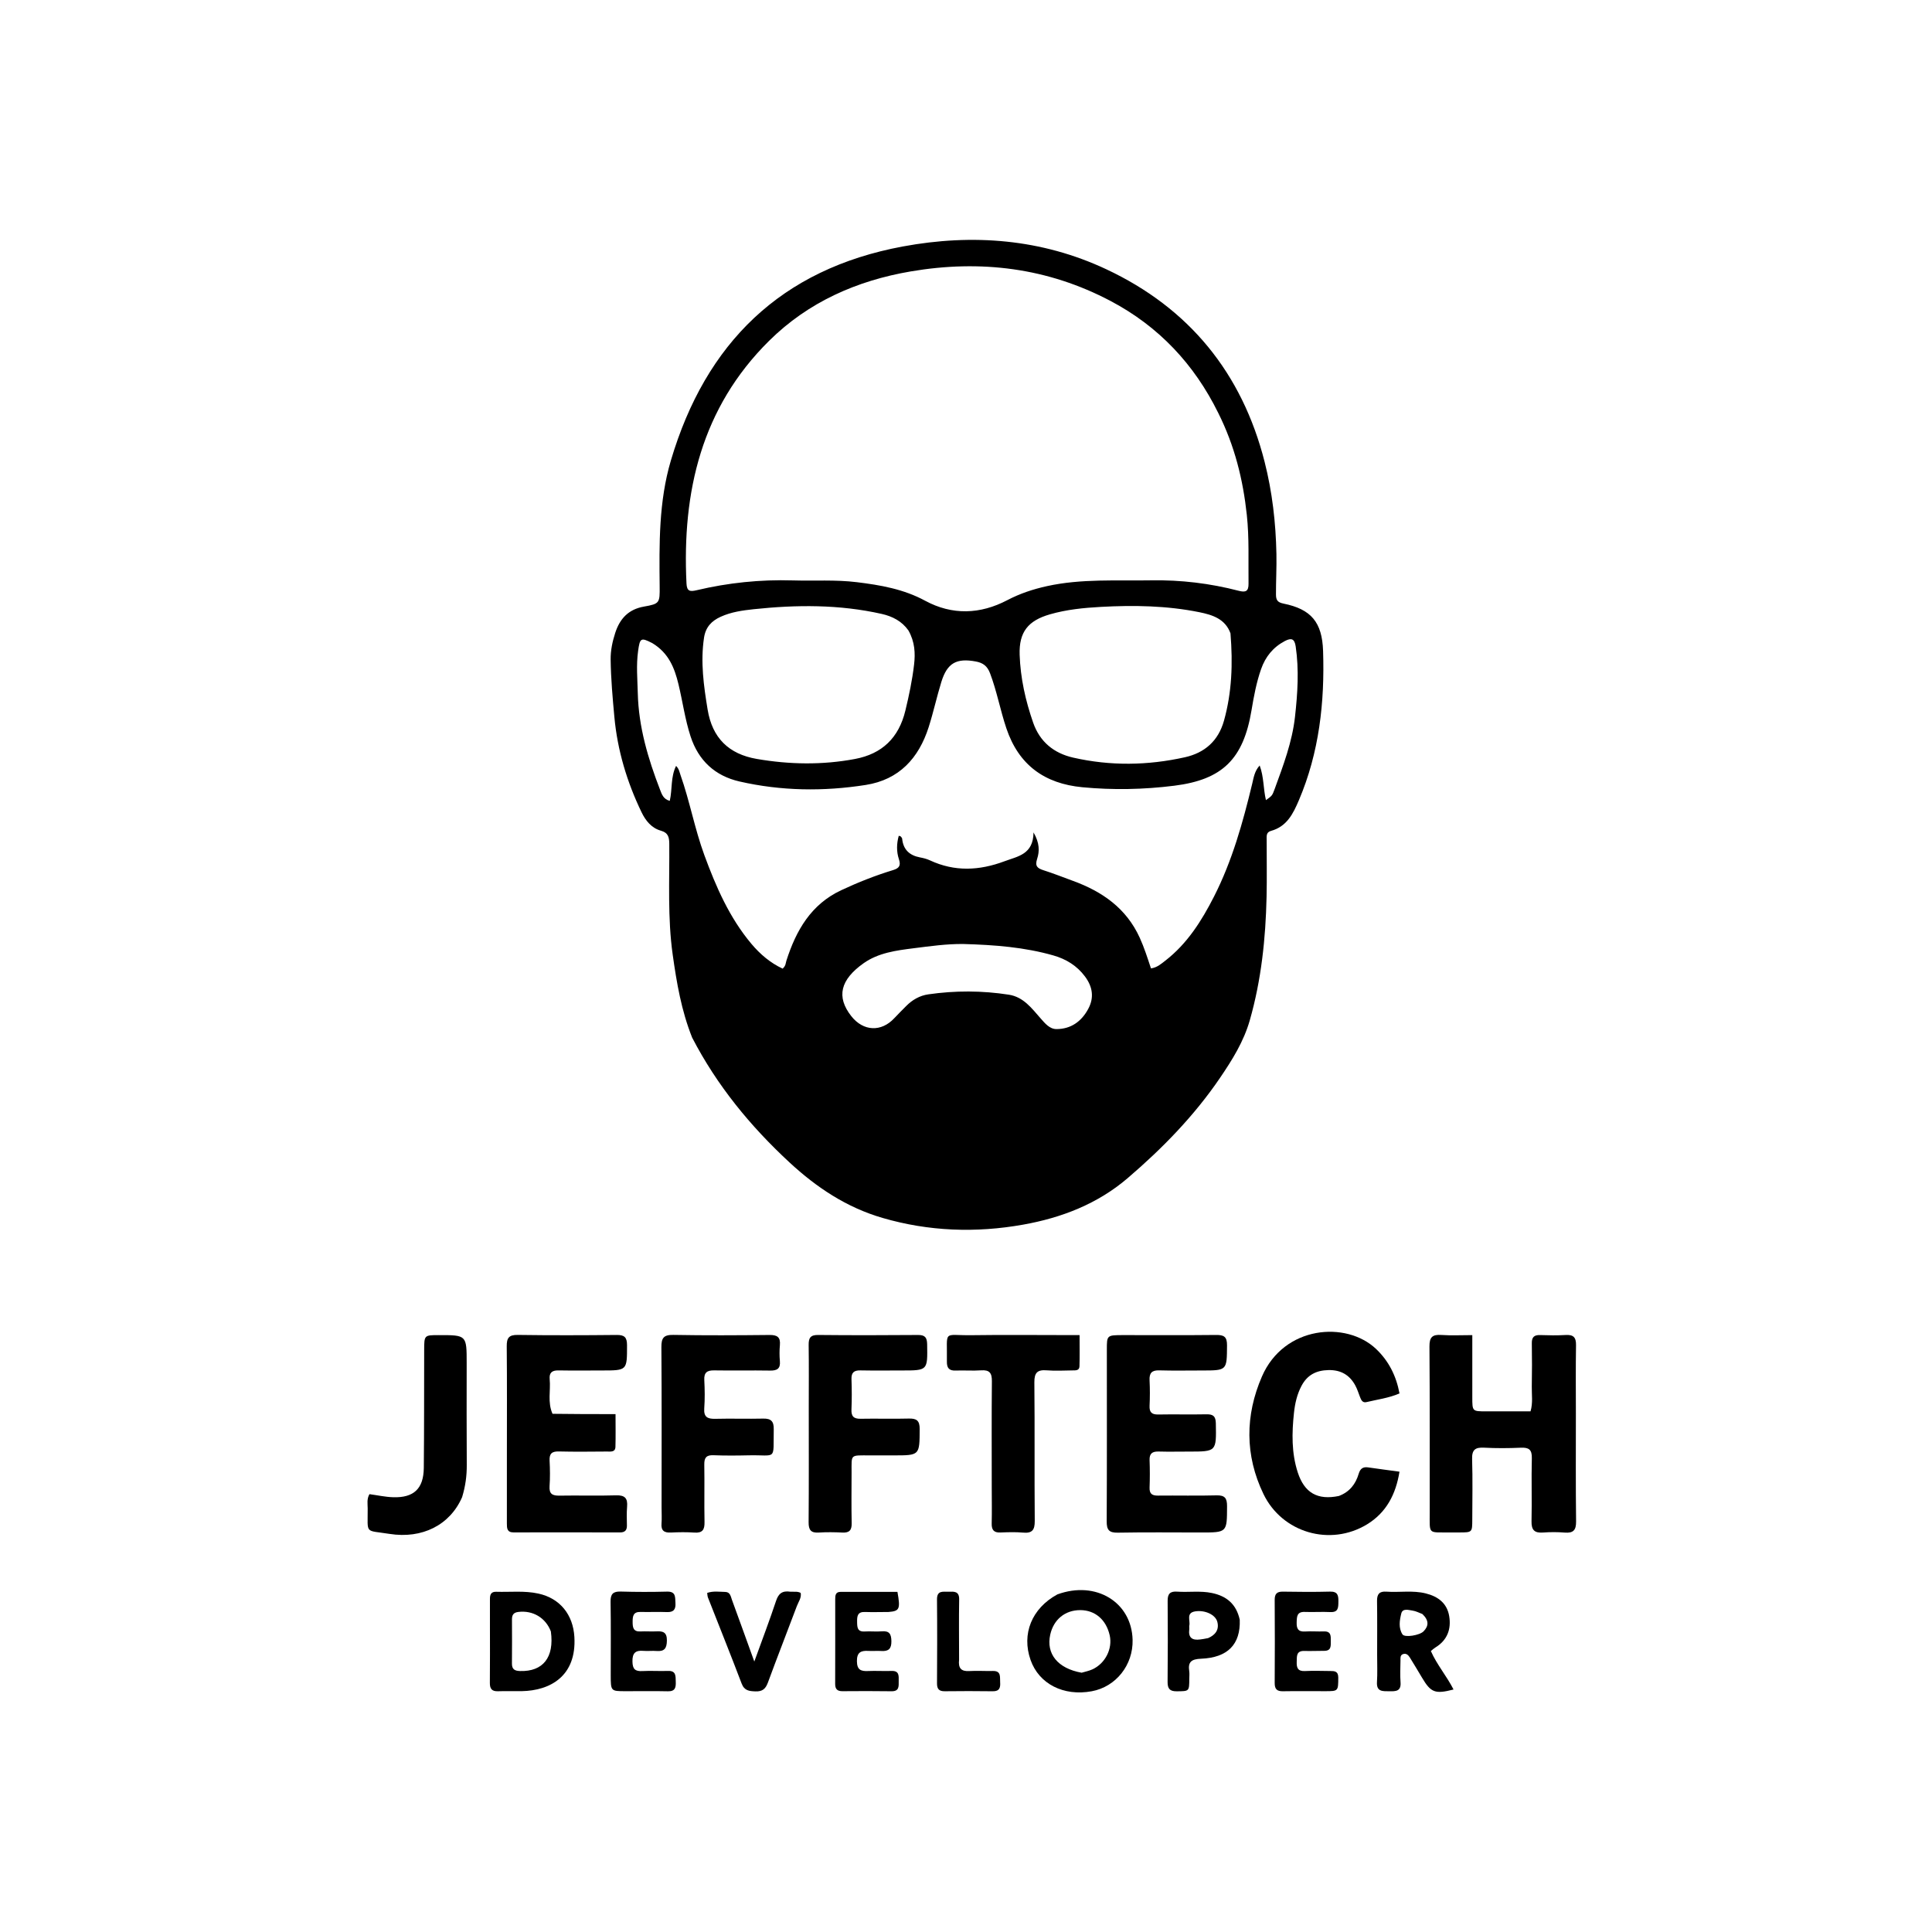 <svg version="1.1" id="Layer_1" xmlns="http://www.w3.org/2000/svg" xmlns:xlink="http://www.w3.org/1999/xlink" x="0px" y="0px"
	 width="100%" viewBox="0 0 1024 1024" enable-background="new 0 0 1024 1024" xml:space="preserve">
<path fill="#000000" opacity="1" stroke="none" 
	d="
M366.855,549.957 
	C361.13,535.607 358.65,520.923 356.557,506.078 
	C353.797,486.511 354.886,466.877 354.729,447.263 
	C354.7,443.691 354.161,441.374 350.243,440.268 
	C345.294,438.872 342.185,434.967 340.043,430.527 
	C332.324,414.523 327.26,397.741 325.625,379.977 
	C324.695,369.877 323.79,359.783 323.658,349.632 
	C323.594,344.738 324.596,340.032 326.085,335.447 
	C328.514,327.966 333.031,322.948 341.361,321.493 
	C349.636,320.048 349.725,319.539 349.635,310.879 
	C349.401,288.407 349.114,265.903 355.579,244.067 
	C374.004,181.84 413.913,142.592 478.56,130.627 
	C515.589,123.773 552.052,126.622 586.36,142.713 
	C630.239,163.293 658.301,197.675 670.274,244.803 
	C674.335,260.787 676.203,277.071 676.529,293.609 
	C676.671,300.768 676.277,307.888 676.292,315.026 
	C676.298,318.004 677.06,319.265 680.301,319.921 
	C694.9,322.876 700.756,329.747 701.26,344.997 
	C702.156,372.175 699.234,398.779 688.443,424.125 
	C685.351,431.388 682.018,438.111 673.613,440.402 
	C670.949,441.128 671.369,443.378 671.364,445.329 
	C671.338,455.328 671.534,465.331 671.31,475.325 
	C670.814,497.47 668.534,519.375 662.411,540.787 
	C659.191,552.05 653.126,561.75 646.658,571.26 
	C632.969,591.387 616.132,608.644 597.705,624.42 
	C581.668,638.149 562.618,645.464 542.231,649.094 
	C517.229,653.546 492.309,652.683 467.723,645.516 
	C448.698,639.97 432.838,629.431 418.453,616.108 
	C397.739,596.924 380.063,575.444 366.855,549.957 
M645.65,218.783 
	C632.958,193.038 614.177,173.047 588.782,159.61 
	C555.325,141.906 519.721,137.546 482.686,143.863 
	C454.102,148.739 428.363,160.12 407.624,180.656 
	C371.806,216.124 361.466,260.601 363.854,309.274 
	C364.057,313.413 365.695,313.67 369.242,312.83 
	C385.977,308.867 402.967,307.105 420.179,307.628 
	C431.483,307.971 442.79,307.179 454.103,308.563 
	C466.711,310.105 478.926,312.223 490.371,318.415 
	C504.684,326.159 519.523,325.634 533.866,318.111 
	C540.59,314.584 547.6,312.269 554.942,310.656 
	C573.184,306.65 591.7,307.904 610.146,307.591 
	C625.878,307.324 641.324,309.174 656.514,313.125 
	C660.19,314.081 661.798,313.471 661.747,309.362 
	C661.595,297.22 662.147,285.097 660.843,272.944 
	C658.836,254.242 654.436,236.312 645.65,218.783 
M345.701,340.851 
	C339.613,337.729 339.164,338.177 338.209,345.022 
	C337.164,352.514 337.854,359.909 338.038,367.389 
	C338.478,385.337 343.476,402.079 349.838,418.573 
	C350.77,420.989 351.624,423.618 354.99,424.466 
	C356.405,418.301 355.401,411.85 358.334,405.945 
	C359.906,407.509 360.123,409.194 360.666,410.73 
	C365.606,424.683 368.208,439.323 373.322,453.239 
	C379.497,470.042 386.583,486.323 398.209,500.194 
	C402.892,505.783 408.374,510.418 414.81,513.391 
	C416.544,511.875 416.4,510.448 416.799,509.203 
	C421.931,493.182 429.815,479.327 445.926,471.801 
	C454.842,467.636 463.966,464.026 473.364,461.161 
	C476.665,460.155 477.547,458.73 476.44,455.389 
	C475.103,451.356 475.205,447.174 476.359,442.979 
	C477.09,443.211 477.303,443.213 477.383,443.317 
	C477.675,443.694 478.115,444.086 478.157,444.506 
	C478.727,450.306 482.048,453.393 487.63,454.441 
	C489.418,454.777 491.241,455.238 492.88,456.001 
	C505.983,462.106 519.02,461.488 532.359,456.503 
	C539.527,453.824 547.661,452.902 547.791,441.195 
	C551.054,446.837 551.012,451.205 549.696,455.243 
	C548.449,459.072 549.841,460.22 553.097,461.253 
	C558.325,462.911 563.429,464.962 568.589,466.837 
	C584.163,472.496 596.945,481.345 604.085,497.021 
	C606.485,502.289 608.212,507.776 610.039,513.276 
	C613.321,512.81 615.436,510.875 617.641,509.167 
	C629.266,500.168 636.889,488.069 643.428,475.238 
	C653.085,456.289 658.744,435.953 663.697,415.386 
	C664.478,412.14 664.943,408.651 667.653,405.729 
	C669.937,411.85 669.529,418.074 670.98,424.08 
	C674.219,421.758 674.283,421.782 675.598,418.188 
	C680.164,405.701 684.893,393.244 686.376,379.903 
	C687.756,367.49 688.583,355.066 686.737,342.598 
	C686.134,338.524 684.448,337.951 680.999,339.767 
	C674.762,343.051 670.706,348.083 668.407,354.634 
	C665.921,361.717 664.56,369.068 663.332,376.445 
	C659.021,402.342 647.9,413.244 622.41,416.441 
	C606.178,418.477 589.893,418.801 573.615,417.247 
	C553.659,415.343 539.924,405.503 533.372,385.958 
	C530.146,376.336 528.347,366.332 524.738,356.822 
	C523.294,353.015 521.018,351.322 517.262,350.615 
	C506.997,348.681 502.05,351.37 498.946,361.396 
	C496.49,369.33 494.746,377.487 492.216,385.395 
	C486.942,401.879 476.543,413.271 458.832,416.045 
	C436.47,419.548 414.067,419.263 391.944,414.202 
	C378.978,411.236 370.2,403.127 366.02,390.317 
	C363.073,381.286 361.825,371.864 359.606,362.666 
	C357.533,354.074 354.435,346.085 345.701,340.851 
M652.181,335.682 
	C649.388,327.965 642.514,325.865 635.665,324.477 
	C618.452,320.988 600.968,320.713 583.511,321.664 
	C574.421,322.159 565.292,323.065 556.454,325.618 
	C544.886,328.958 540.035,335.004 540.436,347.035 
	C540.846,359.366 543.536,371.362 547.594,383.016 
	C551.128,393.167 558.523,399.208 568.766,401.545 
	C588.505,406.05 608.353,405.756 628.042,401.358 
	C638.504,399.021 645.746,392.714 648.751,381.926 
	C652.914,366.982 653.492,351.804 652.181,335.682 
M481.476,334.136 
	C478.004,329.232 472.998,326.668 467.359,325.395 
	C444.88,320.323 422.181,320.482 399.419,322.901 
	C393.469,323.534 387.544,324.373 382.003,326.886 
	C377.145,329.089 373.992,332.376 373.148,337.992 
	C371.214,350.86 372.977,363.459 375.057,376.103 
	C377.528,391.122 386.222,399.694 401.15,402.257 
	C418.502,405.235 435.85,405.528 453.175,402.27 
	C467.574,399.562 476.384,391.025 479.856,376.67 
	C481.811,368.589 483.52,360.469 484.48,352.242 
	C485.172,346.307 484.937,340.263 481.476,334.136 
M510.547,500.337 
	C501.714,500.253 492.971,501.498 484.258,502.592 
	C475.045,503.749 465.522,505.005 457.741,510.521 
	C445.421,519.254 443.122,528.307 451.201,538.579 
	C457.57,546.677 467.089,547.088 473.973,539.685 
	C476.014,537.491 478.162,535.398 480.26,533.257 
	C483.51,529.94 487.488,527.679 491.983,527.03 
	C506.215,524.973 520.499,525 534.722,527.209 
	C542.45,528.409 546.815,534.388 551.535,539.749 
	C553.869,542.4 556.322,545.446 559.966,545.436 
	C567.585,545.413 573.164,541.443 576.759,534.792 
	C580.055,528.693 579.096,522.957 575.038,517.529 
	C570.774,511.825 565.054,508.322 558.308,506.4 
	C543.017,502.045 527.314,500.811 510.547,500.337 
z"/>
<path fill="#000000" opacity="1" stroke="none" 
	d="
M769.007,812.229 
	C756.643,812.092 757.798,813.689 757.784,801.599 
	C757.75,772.288 757.866,742.976 757.643,713.666 
	C757.605,708.758 759.16,707.237 763.898,707.559 
	C769.16,707.916 774.465,707.641 780.351,707.641 
	C780.351,719.02 780.35,729.794 780.352,740.569 
	C780.353,748.049 780.354,748.045 787.653,748.041 
	C795.457,748.036 803.261,748.04 811.216,748.04 
	C812.54,743.528 811.807,739.2 811.878,734.943 
	C812.007,727.284 812.032,719.62 811.896,711.962 
	C811.837,708.685 813.157,707.511 816.333,707.615 
	C820.825,707.763 825.338,707.851 829.818,707.578 
	C833.903,707.329 835.396,708.782 835.325,712.952 
	C835.118,725.106 835.246,737.266 835.248,749.423 
	C835.25,768.409 835.126,787.397 835.356,806.38 
	C835.412,811.028 833.885,812.667 829.337,812.3 
	C825.531,811.992 821.664,811.991 817.855,812.273 
	C813.332,812.608 811.636,810.968 811.741,806.319 
	C811.993,795.167 811.62,784 811.902,772.849 
	C812.018,768.276 810.276,767.129 806.055,767.317 
	C799.573,767.604 793.055,767.645 786.578,767.298 
	C781.884,767.047 780.095,768.426 780.251,773.387 
	C780.586,784.035 780.357,794.701 780.336,805.36 
	C780.322,812.205 780.305,812.206 773.496,812.229 
	C772.164,812.233 770.831,812.229 769.007,812.229 
z"/>
<path fill="#000000" opacity="1" stroke="none" 
	d="
M292.843,749.347 
	C304.042,749.51 314.846,749.51 326.245,749.51 
	C326.245,755.67 326.363,761.267 326.197,766.855 
	C326.108,769.849 323.543,769.328 321.653,769.341 
	C313.159,769.397 304.662,769.512 296.173,769.301 
	C292.448,769.209 291.099,770.508 291.296,774.208 
	C291.534,778.692 291.593,783.215 291.281,787.69 
	C290.991,791.842 292.809,792.788 296.562,792.719 
	C306.551,792.536 316.553,792.88 326.535,792.562 
	C331.264,792.411 332.757,794.163 332.369,798.62 
	C332.081,801.927 332.243,805.277 332.278,808.607 
	C332.304,811.112 331.159,812.218 328.646,812.214 
	C309.827,812.179 291.008,812.163 272.189,812.204 
	C268.745,812.212 268.649,810.017 268.654,807.521 
	C268.674,795.53 268.661,783.539 268.662,771.548 
	C268.662,752.229 268.772,732.909 268.584,713.592 
	C268.541,709.18 269.665,707.466 274.411,707.534 
	C291.894,707.787 309.384,707.731 326.87,707.555 
	C330.958,707.514 332.336,708.782 332.337,712.951 
	C332.34,726.377 332.492,726.377 318.979,726.381 
	C311.318,726.384 303.655,726.484 295.997,726.344 
	C292.571,726.281 291.015,727.56 291.348,731.03 
	C291.926,737.068 290.129,743.25 292.843,749.347 
z"/>
<path fill="#000000" opacity="1" stroke="none" 
	d="
M595.05,707.63 
	C611.862,707.631 628.182,707.74 644.5,707.559 
	C648.62,707.513 650.384,708.393 650.349,713.027 
	C650.246,726.384 650.455,726.386 636.933,726.387 
	C629.44,726.388 621.942,726.543 614.455,726.322 
	C610.49,726.205 609.096,727.727 609.294,731.591 
	C609.524,736.076 609.507,740.588 609.298,745.075 
	C609.135,748.559 610.466,749.782 613.931,749.714 
	C622.421,749.548 630.918,749.789 639.407,749.613 
	C642.981,749.538 644.352,750.603 644.421,754.405 
	C644.692,769.371 644.816,769.368 630.085,769.368 
	C624.756,769.368 619.424,769.488 614.099,769.341 
	C610.765,769.249 609.167,770.364 609.302,773.926 
	C609.485,778.749 609.481,783.588 609.302,788.411 
	C609.178,791.745 610.618,792.737 613.767,792.701 
	C624.09,792.584 634.421,792.861 644.737,792.574 
	C649.236,792.449 650.38,794.081 650.364,798.354 
	C650.312,812.257 650.463,812.254 636.406,812.249 
	C621.752,812.244 607.094,812.075 592.445,812.346 
	C587.753,812.433 586.549,810.814 586.573,806.335 
	C586.732,776.029 586.649,745.721 586.652,715.413 
	C586.653,707.676 586.666,707.676 595.05,707.63 
z"/>
<path fill="#000000" opacity="1" stroke="none" 
	d="
M709.649,792.891 
	C715.458,790.691 718.541,786.479 720.13,781.15 
	C720.949,778.403 722.387,777.343 725.17,777.751 
	C730.412,778.519 735.668,779.197 741.752,780.027 
	C739.837,791.981 734.781,801.71 724.56,807.936 
	C705.063,819.812 679.585,812.41 669.671,791.877 
	C659.767,771.366 659.921,750.152 668.858,729.568 
	C680.554,702.629 713.531,699.965 729.352,714.98 
	C736.054,721.341 740.031,729.234 741.764,738.55 
	C735.985,741.035 730.026,741.75 724.261,743.143 
	C722.114,743.661 721.424,741.96 720.798,740.347 
	C720.017,738.335 719.373,736.243 718.355,734.355 
	C715.315,728.71 710.615,726.027 704.072,726.172 
	C697.656,726.314 692.913,728.715 689.844,734.5 
	C687.452,739.011 686.366,743.861 685.834,748.809 
	C684.692,759.438 684.481,770.08 687.841,780.416 
	C691.36,791.241 698.335,795.251 709.649,792.891 
z"/>
<path fill="#000000" opacity="1" stroke="none" 
	d="
M350.651,798.99 
	C350.652,770.348 350.763,742.203 350.55,714.061 
	C350.513,709.12 351.766,707.431 356.931,707.526 
	C373.912,707.836 390.902,707.737 407.887,707.565 
	C411.924,707.524 413.745,708.703 413.361,712.923 
	C413.105,715.73 413.1,718.599 413.354,721.407 
	C413.725,725.511 411.797,726.499 408.07,726.435 
	C398.248,726.266 388.419,726.504 378.596,726.333 
	C374.805,726.266 373.084,727.405 373.292,731.447 
	C373.548,736.43 373.629,741.456 373.269,746.426 
	C372.935,751.038 374.954,752.108 379.104,752.002 
	C387.591,751.785 396.092,752.086 404.58,751.888 
	C408.724,751.792 410.172,753.432 410.099,757.475 
	C409.793,774.555 411.979,770.991 396.609,771.357 
	C390.451,771.503 384.28,771.54 378.127,771.301 
	C374.339,771.153 373.229,772.652 373.29,776.273 
	C373.462,786.429 373.206,796.592 373.409,806.746 
	C373.489,810.737 372.365,812.596 368.085,812.302 
	C363.941,812.016 359.755,812.069 355.602,812.277 
	C352.024,812.456 350.311,811.279 350.618,807.479 
	C350.832,804.832 350.654,802.154 350.651,798.99 
z"/>
<path fill="#000000" opacity="1" stroke="none" 
	d="
M461.092,771.383 
	C450.408,771.397 451.38,770.588 451.354,780.407 
	C451.33,789.401 451.218,798.397 451.403,807.386 
	C451.479,811.088 450.126,812.474 446.467,812.288 
	C442.314,812.077 438.128,812.014 433.983,812.286 
	C429.811,812.559 428.552,810.923 428.585,806.829 
	C428.749,786.512 428.659,766.193 428.661,745.874 
	C428.661,734.882 428.773,723.889 428.608,712.899 
	C428.552,709.189 429.495,707.521 433.604,707.562 
	C451.256,707.739 468.912,707.715 486.564,707.57 
	C490.322,707.539 491.352,708.949 491.411,712.538 
	C491.638,726.379 491.745,726.378 477.994,726.38 
	C470.666,726.381 463.337,726.48 456.011,726.337 
	C452.605,726.271 451.185,727.509 451.306,731.005 
	C451.492,736.328 451.525,741.67 451.292,746.989 
	C451.132,750.662 452.446,752.049 456.154,751.975 
	C464.644,751.806 473.145,752.101 481.632,751.867 
	C485.854,751.75 487.477,752.956 487.451,757.483 
	C487.368,771.388 487.551,771.389 473.568,771.386 
	C469.571,771.385 465.574,771.384 461.092,771.383 
z"/>
<path fill="#000000" opacity="1" stroke="none" 
	d="
M525.647,788 
	C525.646,769.01 525.539,750.52 525.72,732.032 
	C525.763,727.705 524.439,725.989 520.004,726.307 
	C515.529,726.628 511.008,726.242 506.518,726.422 
	C503.002,726.563 501.819,725.011 501.872,721.667 
	C502.144,704.47 499.411,707.904 515.018,707.68 
	C532.005,707.436 548.998,707.626 565.989,707.627 
	C567.807,707.627 569.625,707.627 572.195,707.627 
	C572.195,713.392 572.31,718.802 572.143,724.203 
	C572.07,726.555 569.943,726.326 568.32,726.346 
	C563.823,726.402 559.301,726.668 554.834,726.303 
	C549.874,725.899 548.181,727.503 548.234,732.689 
	C548.486,757.173 548.225,781.662 548.437,806.146 
	C548.479,810.957 547.057,812.757 542.223,812.315 
	C538.257,811.952 534.229,812.095 530.238,812.254 
	C526.741,812.393 525.541,810.866 525.621,807.488 
	C525.771,801.162 525.654,794.83 525.647,788 
z"/>
<path fill="#000000" opacity="1" stroke="none" 
	d="
M244.926,793.529 
	C238.475,808.332 223.752,815.72 206.442,812.992 
	C193.071,810.885 194.967,813.349 194.881,799.512 
	C194.866,797.079 194.333,794.532 195.814,791.935 
	C199.996,792.499 204.211,793.438 208.452,793.567 
	C219.342,793.898 224.51,788.994 224.621,778.036 
	C224.831,757.228 224.768,736.418 224.821,715.608 
	C224.842,707.646 224.845,707.646 232.553,707.638 
	C247.348,707.623 247.348,707.623 247.348,722.516 
	C247.349,740.495 247.268,758.476 247.395,776.454 
	C247.436,782.175 246.701,787.712 244.926,793.529 
z"/>
<path fill="#000000" opacity="1" stroke="none" 
	d="
M560.411,845.073 
	C580.885,837.576 599.797,849.171 600.3,869.139 
	C600.636,882.493 591.479,894.03 578.665,896.397 
	C563.705,899.161 550.694,892.517 546.227,879.83 
	C541.38,866.067 546.809,852.493 560.411,845.073 
M573.299,886.575 
	C575.195,885.999 577.185,885.627 578.97,884.81 
	C585.847,881.66 589.763,873.842 588.165,866.757 
	C586.295,858.463 580.395,853.408 572.573,853.396 
	C564.512,853.383 558.424,858.358 556.641,866.417 
	C554.408,876.508 560.562,884.329 573.299,886.575 
z"/>
<path fill="#000000" opacity="1" stroke="none" 
	d="
M259.678,861.002 
	C259.682,856.172 259.717,851.843 259.68,847.514 
	C259.661,845.218 260.249,843.586 262.985,843.673 
	C270.446,843.91 277.929,843.003 285.363,844.632 
	C296.895,847.16 303.753,855.875 304.435,867.625 
	C305.645,888.47 291.492,896.1 276.494,896.345 
	C272.332,896.413 268.164,896.24 264.007,896.393 
	C260.769,896.513 259.604,895.162 259.639,891.974 
	C259.752,881.818 259.679,871.659 259.678,861.002 
M291.972,864.689 
	C289.183,857.398 282.381,853.419 274.716,854.361 
	C272.15,854.677 271.346,855.973 271.355,858.311 
	C271.387,866.108 271.421,873.906 271.34,881.703 
	C271.308,884.786 272.816,885.602 275.655,885.684 
	C287.703,886.035 293.883,878.583 291.972,864.689 
z"/>
<path fill="#000000" opacity="1" stroke="none" 
	d="
M729.913,876.999 
	C729.911,867.179 730.001,857.856 729.86,848.537 
	C729.805,844.924 731.095,843.342 734.812,843.61 
	C741.751,844.11 748.754,842.818 755.669,844.537 
	C762.219,846.165 766.969,849.76 768.106,856.587 
	C769.263,863.538 767.062,869.404 760.719,873.243 
	C760.017,873.667 759.416,874.259 758.385,875.077 
	C761.545,882.291 766.804,888.365 770.404,895.471 
	C760.624,897.995 758.398,897.109 753.74,889.266 
	C751.616,885.691 749.476,882.125 747.289,878.588 
	C746.471,877.265 745.367,876.098 743.623,876.715 
	C742.011,877.285 742.299,878.864 742.283,880.152 
	C742.237,883.98 742.021,887.827 742.317,891.632 
	C742.697,896.518 739.711,896.444 736.3,896.404 
	C732.82,896.364 729.492,896.712 729.827,891.477 
	C730.124,886.835 729.904,882.16 729.913,876.999 
M753.884,855.464 
	C752.18,854.84 750.518,853.923 748.76,853.666 
	C746.599,853.351 743.423,852.276 742.704,855.187 
	C741.82,858.766 741.142,862.856 743.336,866.249 
	C744.522,868.085 752.455,866.766 754.527,864.639 
	C757.316,861.776 757.42,858.817 753.884,855.464 
z"/>
<path fill="#000000" opacity="1" stroke="none" 
	d="
M323.703,887.941 
	C323.7,874.621 323.836,861.789 323.618,848.963 
	C323.547,844.789 324.986,843.434 329.081,843.559 
	C337.238,843.806 345.411,843.805 353.57,843.591 
	C358.342,843.466 357.796,846.624 358.001,849.598 
	C358.228,852.874 357.132,854.583 353.507,854.433 
	C348.85,854.239 344.176,854.496 339.514,854.363 
	C335.662,854.253 335.304,856.534 335.305,859.549 
	C335.307,862.544 335.587,864.905 339.49,864.698 
	C342.314,864.548 345.16,864.808 347.984,864.652 
	C351.527,864.458 353.514,865.229 353.465,869.518 
	C353.419,873.59 352.191,875.402 348.025,875.059 
	C345.708,874.868 343.349,875.186 341.033,874.985 
	C336.787,874.616 335.137,876.15 335.212,880.642 
	C335.279,884.687 336.658,885.92 340.509,885.701 
	C344.993,885.446 349.509,885.802 354,885.624 
	C358.438,885.449 358.058,888.41 358.166,891.299 
	C358.278,894.288 357.944,896.509 354.017,896.417 
	C346.523,896.241 339.022,896.382 331.524,896.368 
	C323.727,896.354 323.727,896.342 323.703,887.941 
z"/>
<path fill="#000000" opacity="1" stroke="none" 
	d="
M470.901,854.385 
	C466.419,854.397 462.418,854.527 458.426,854.384 
	C454.536,854.245 454.234,856.549 454.285,859.556 
	C454.334,862.45 454.33,864.974 458.372,864.717 
	C461.358,864.527 464.384,864.894 467.359,864.639 
	C471.406,864.292 472.404,866.094 472.456,869.867 
	C472.511,873.866 470.975,875.294 467.192,875.06 
	C464.869,874.916 462.523,875.147 460.199,875.011 
	C456.219,874.779 454.118,875.834 454.186,880.537 
	C454.251,885.041 456.265,885.846 460.036,885.678 
	C464.191,885.492 468.367,885.784 472.525,885.636 
	C476.731,885.486 476.338,888.319 476.328,891.01 
	C476.319,893.696 476.712,896.466 472.51,896.398 
	C463.851,896.257 455.188,896.309 446.527,896.367 
	C443.803,896.386 442.646,895.276 442.656,892.51 
	C442.713,877.519 442.68,862.528 442.683,847.538 
	C442.683,845.602 442.856,843.735 445.46,843.731 
	C455.565,843.714 465.67,843.724 475.661,843.724 
	C477.296,852.826 476.816,853.929 470.901,854.385 
z"/>
<path fill="#000000" opacity="1" stroke="none" 
	d="
M709.311,889.096 
	C709.29,896.341 709.29,896.353 702.458,896.362 
	C694.962,896.371 687.465,896.264 679.972,896.396 
	C676.74,896.453 675.592,895.194 675.615,891.989 
	C675.716,877.332 675.711,862.673 675.613,848.016 
	C675.591,844.832 676.718,843.551 679.967,843.605 
	C688.293,843.742 696.627,843.809 704.95,843.589 
	C709.135,843.479 709.422,845.762 709.375,848.944 
	C709.33,851.987 709.409,854.644 705.084,854.429 
	C700.598,854.205 696.087,854.53 691.597,854.357 
	C687.34,854.194 687.36,856.836 687.262,859.912 
	C687.159,863.198 688.036,864.958 691.713,864.725 
	C695.03,864.515 698.375,864.803 701.702,864.69 
	C705.569,864.559 705.355,867.172 705.338,869.741 
	C705.321,872.248 705.725,874.992 701.86,874.977 
	C698.363,874.964 694.862,875.147 691.369,875.037 
	C686.965,874.899 687.395,877.859 687.287,880.773 
	C687.17,883.939 687.838,885.878 691.632,885.688 
	C696.117,885.464 700.623,885.636 705.12,885.67 
	C707.166,885.686 709.298,885.658 709.311,889.096 
z"/>
<path fill="#000000" opacity="1" stroke="none" 
	d="
M657.089,858.492 
	C657.565,871.517 650.751,878.584 636.609,879.156 
	C631.543,879.361 629.549,880.771 630.319,885.781 
	C630.519,887.083 630.352,888.443 630.347,889.776 
	C630.318,896.515 630.29,896.347 623.75,896.424 
	C620.005,896.468 618.816,895.041 618.85,891.431 
	C618.985,877.101 618.998,862.768 618.876,848.437 
	C618.845,844.723 620.238,843.345 623.897,843.603 
	C630.025,844.035 636.194,843.047 642.32,844.32 
	C650.079,845.933 655.249,850.137 657.089,858.492 
M640.352,868.222 
	C644.14,866.579 646.286,863.812 645.211,859.627 
	C644.216,855.758 638.617,853.284 633.568,854.045 
	C628.449,854.816 630.972,858.856 630.372,861.546 
	C630.231,862.178 630.427,862.878 630.34,863.529 
	C629.729,868.07 631.965,869.528 636.132,868.944 
	C637.28,868.783 638.432,868.642 640.352,868.222 
z"/>
<path fill="#000000" opacity="1" stroke="none" 
	d="
M418.944,843.638 
	C421.026,843.744 422.726,843.368 424.39,844.287 
	C424.866,846.908 423.201,848.988 422.356,851.238 
	C417.269,864.788 411.979,878.263 406.985,891.848 
	C405.762,895.175 404.068,896.583 400.449,896.467 
	C397.056,896.357 394.523,896.117 393.064,892.271 
	C387.28,877.029 381.18,861.907 375.229,846.729 
	C374.946,846.006 374.959,845.166 374.818,844.275 
	C378.109,843.153 381.274,843.707 384.391,843.756 
	C387.061,843.797 387.304,846.188 387.959,847.972 
	C391.796,858.424 395.555,868.905 399.8,880.65 
	C403.945,869.197 407.859,858.936 411.319,848.525 
	C412.598,844.677 414.538,842.969 418.944,843.638 
z"/>
<path fill="#000000" opacity="1" stroke="none" 
	d="
M508.337,879.697 
	C507.811,884.25 509.522,885.941 513.705,885.694 
	C517.854,885.449 522.033,885.749 526.195,885.65 
	C530.782,885.541 529.908,888.875 530.098,891.566 
	C530.295,894.366 529.846,896.458 526.204,896.402 
	C517.709,896.272 509.211,896.3 500.716,896.393 
	C497.712,896.425 496.617,895.188 496.635,892.219 
	C496.721,877.393 496.777,862.564 496.629,847.739 
	C496.579,842.775 499.905,843.733 502.764,843.651 
	C505.651,843.568 508.46,843.26 508.379,847.75 
	C508.191,858.242 508.33,868.74 508.337,879.697 
z"/>
</svg>
